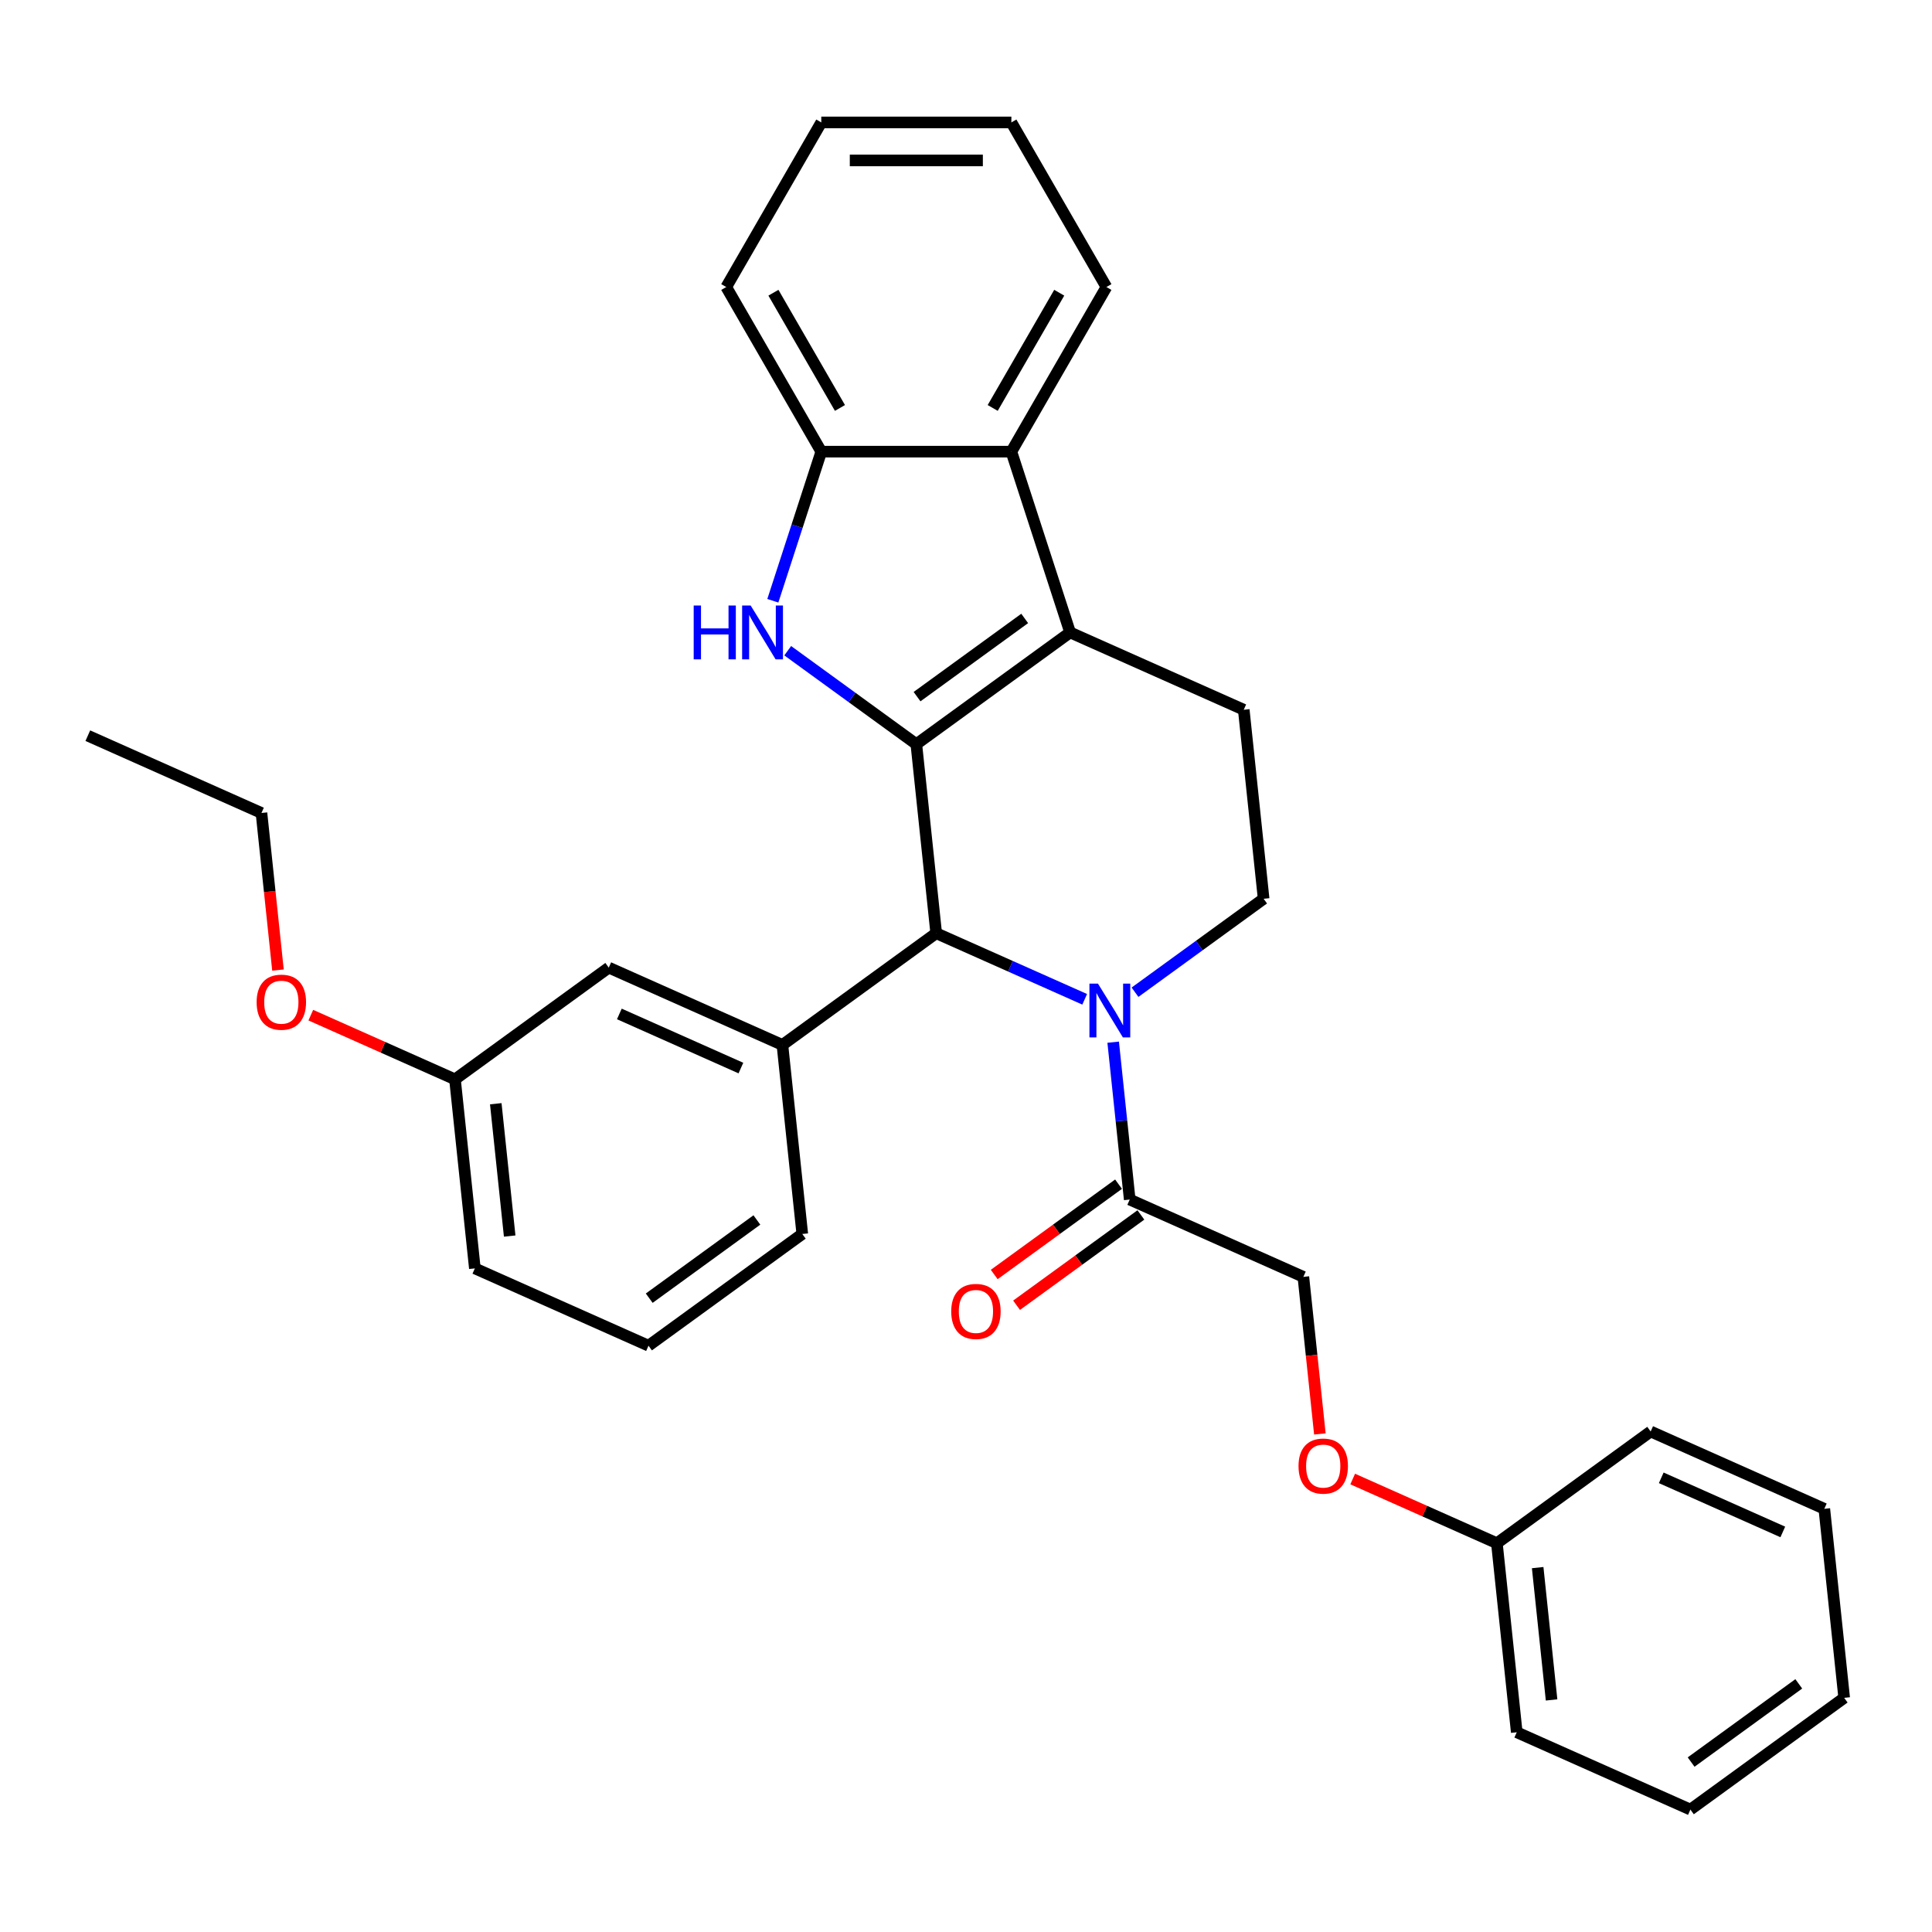 <?xml version='1.0' encoding='iso-8859-1'?>
<svg version='1.1' baseProfile='full'
              xmlns='http://www.w3.org/2000/svg'
                      xmlns:rdkit='http://www.rdkit.org/xml'
                      xmlns:xlink='http://www.w3.org/1999/xlink'
                  xml:space='preserve'
width='1000px' height='1000px' viewBox='0 0 1000 1000'>
<!-- END OF HEADER -->
<rect style='opacity:1.0;fill:#FFFFFF;stroke:none' width='1000' height='1000' x='0' y='0'> </rect>
<path class='bond-0' d='M 474.289,385.176 L 553.886,327.346' style='fill:none;fill-rule:evenodd;stroke:#000000;stroke-width:6px;stroke-linecap:butt;stroke-linejoin:miter;stroke-opacity:1' />
<path class='bond-0' d='M 474.663,360.582 L 530.38,320.101' style='fill:none;fill-rule:evenodd;stroke:#000000;stroke-width:6px;stroke-linecap:butt;stroke-linejoin:miter;stroke-opacity:1' />
<path class='bond-1' d='M 474.289,385.176 L 441.004,360.993' style='fill:none;fill-rule:evenodd;stroke:#000000;stroke-width:6px;stroke-linecap:butt;stroke-linejoin:miter;stroke-opacity:1' />
<path class='bond-1' d='M 441.004,360.993 L 407.719,336.81' style='fill:none;fill-rule:evenodd;stroke:#0000FF;stroke-width:6px;stroke-linecap:butt;stroke-linejoin:miter;stroke-opacity:1' />
<path class='bond-3' d='M 474.289,385.176 L 484.574,483.023' style='fill:none;fill-rule:evenodd;stroke:#000000;stroke-width:6px;stroke-linecap:butt;stroke-linejoin:miter;stroke-opacity:1' />
<path class='bond-4' d='M 553.886,327.346 L 523.483,233.774' style='fill:none;fill-rule:evenodd;stroke:#000000;stroke-width:6px;stroke-linecap:butt;stroke-linejoin:miter;stroke-opacity:1' />
<path class='bond-9' d='M 553.886,327.346 L 643.767,367.363' style='fill:none;fill-rule:evenodd;stroke:#000000;stroke-width:6px;stroke-linecap:butt;stroke-linejoin:miter;stroke-opacity:1' />
<path class='bond-5' d='M 400.019,310.954 L 412.558,272.364' style='fill:none;fill-rule:evenodd;stroke:#0000FF;stroke-width:6px;stroke-linecap:butt;stroke-linejoin:miter;stroke-opacity:1' />
<path class='bond-5' d='M 412.558,272.364 L 425.096,233.774' style='fill:none;fill-rule:evenodd;stroke:#000000;stroke-width:6px;stroke-linecap:butt;stroke-linejoin:miter;stroke-opacity:1' />
<path class='bond-2' d='M 561.428,517.241 L 523.001,500.132' style='fill:none;fill-rule:evenodd;stroke:#0000FF;stroke-width:6px;stroke-linecap:butt;stroke-linejoin:miter;stroke-opacity:1' />
<path class='bond-2' d='M 523.001,500.132 L 484.574,483.023' style='fill:none;fill-rule:evenodd;stroke:#000000;stroke-width:6px;stroke-linecap:butt;stroke-linejoin:miter;stroke-opacity:1' />
<path class='bond-7' d='M 576.177,539.432 L 580.458,580.16' style='fill:none;fill-rule:evenodd;stroke:#0000FF;stroke-width:6px;stroke-linecap:butt;stroke-linejoin:miter;stroke-opacity:1' />
<path class='bond-7' d='M 580.458,580.16 L 584.739,620.889' style='fill:none;fill-rule:evenodd;stroke:#000000;stroke-width:6px;stroke-linecap:butt;stroke-linejoin:miter;stroke-opacity:1' />
<path class='bond-8' d='M 587.481,513.577 L 620.766,489.394' style='fill:none;fill-rule:evenodd;stroke:#0000FF;stroke-width:6px;stroke-linecap:butt;stroke-linejoin:miter;stroke-opacity:1' />
<path class='bond-8' d='M 620.766,489.394 L 654.051,465.211' style='fill:none;fill-rule:evenodd;stroke:#000000;stroke-width:6px;stroke-linecap:butt;stroke-linejoin:miter;stroke-opacity:1' />
<path class='bond-6' d='M 484.574,483.023 L 404.977,540.854' style='fill:none;fill-rule:evenodd;stroke:#000000;stroke-width:6px;stroke-linecap:butt;stroke-linejoin:miter;stroke-opacity:1' />
<path class='bond-17' d='M 523.483,233.774 L 572.676,148.569' style='fill:none;fill-rule:evenodd;stroke:#000000;stroke-width:6px;stroke-linecap:butt;stroke-linejoin:miter;stroke-opacity:1' />
<path class='bond-17' d='M 513.821,211.155 L 548.256,151.511' style='fill:none;fill-rule:evenodd;stroke:#000000;stroke-width:6px;stroke-linecap:butt;stroke-linejoin:miter;stroke-opacity:1' />
<path class='bond-31' d='M 523.483,233.774 L 425.096,233.774' style='fill:none;fill-rule:evenodd;stroke:#000000;stroke-width:6px;stroke-linecap:butt;stroke-linejoin:miter;stroke-opacity:1' />
<path class='bond-19' d='M 425.096,233.774 L 375.903,148.569' style='fill:none;fill-rule:evenodd;stroke:#000000;stroke-width:6px;stroke-linecap:butt;stroke-linejoin:miter;stroke-opacity:1' />
<path class='bond-19' d='M 434.758,211.155 L 400.323,151.511' style='fill:none;fill-rule:evenodd;stroke:#000000;stroke-width:6px;stroke-linecap:butt;stroke-linejoin:miter;stroke-opacity:1' />
<path class='bond-10' d='M 404.977,540.854 L 315.097,500.836' style='fill:none;fill-rule:evenodd;stroke:#000000;stroke-width:6px;stroke-linecap:butt;stroke-linejoin:miter;stroke-opacity:1' />
<path class='bond-10' d='M 383.492,552.827 L 320.575,524.815' style='fill:none;fill-rule:evenodd;stroke:#000000;stroke-width:6px;stroke-linecap:butt;stroke-linejoin:miter;stroke-opacity:1' />
<path class='bond-15' d='M 404.977,540.854 L 415.261,638.701' style='fill:none;fill-rule:evenodd;stroke:#000000;stroke-width:6px;stroke-linecap:butt;stroke-linejoin:miter;stroke-opacity:1' />
<path class='bond-11' d='M 584.739,620.889 L 674.619,660.906' style='fill:none;fill-rule:evenodd;stroke:#000000;stroke-width:6px;stroke-linecap:butt;stroke-linejoin:miter;stroke-opacity:1' />
<path class='bond-12' d='M 578.956,612.929 L 546.782,636.304' style='fill:none;fill-rule:evenodd;stroke:#000000;stroke-width:6px;stroke-linecap:butt;stroke-linejoin:miter;stroke-opacity:1' />
<path class='bond-12' d='M 546.782,636.304 L 514.609,659.679' style='fill:none;fill-rule:evenodd;stroke:#FF0000;stroke-width:6px;stroke-linecap:butt;stroke-linejoin:miter;stroke-opacity:1' />
<path class='bond-12' d='M 590.522,628.848 L 558.348,652.224' style='fill:none;fill-rule:evenodd;stroke:#000000;stroke-width:6px;stroke-linecap:butt;stroke-linejoin:miter;stroke-opacity:1' />
<path class='bond-12' d='M 558.348,652.224 L 526.175,675.599' style='fill:none;fill-rule:evenodd;stroke:#FF0000;stroke-width:6px;stroke-linecap:butt;stroke-linejoin:miter;stroke-opacity:1' />
<path class='bond-32' d='M 654.051,465.211 L 643.767,367.363' style='fill:none;fill-rule:evenodd;stroke:#000000;stroke-width:6px;stroke-linecap:butt;stroke-linejoin:miter;stroke-opacity:1' />
<path class='bond-14' d='M 315.097,500.836 L 235.5,558.666' style='fill:none;fill-rule:evenodd;stroke:#000000;stroke-width:6px;stroke-linecap:butt;stroke-linejoin:miter;stroke-opacity:1' />
<path class='bond-13' d='M 674.619,660.906 L 678.892,701.556' style='fill:none;fill-rule:evenodd;stroke:#000000;stroke-width:6px;stroke-linecap:butt;stroke-linejoin:miter;stroke-opacity:1' />
<path class='bond-13' d='M 678.892,701.556 L 683.164,742.205' style='fill:none;fill-rule:evenodd;stroke:#FF0000;stroke-width:6px;stroke-linecap:butt;stroke-linejoin:miter;stroke-opacity:1' />
<path class='bond-16' d='M 700.153,765.543 L 737.469,782.157' style='fill:none;fill-rule:evenodd;stroke:#FF0000;stroke-width:6px;stroke-linecap:butt;stroke-linejoin:miter;stroke-opacity:1' />
<path class='bond-16' d='M 737.469,782.157 L 774.784,798.771' style='fill:none;fill-rule:evenodd;stroke:#000000;stroke-width:6px;stroke-linecap:butt;stroke-linejoin:miter;stroke-opacity:1' />
<path class='bond-18' d='M 235.5,558.666 L 198.185,542.053' style='fill:none;fill-rule:evenodd;stroke:#000000;stroke-width:6px;stroke-linecap:butt;stroke-linejoin:miter;stroke-opacity:1' />
<path class='bond-18' d='M 198.185,542.053 L 160.869,525.439' style='fill:none;fill-rule:evenodd;stroke:#FF0000;stroke-width:6px;stroke-linecap:butt;stroke-linejoin:miter;stroke-opacity:1' />
<path class='bond-34' d='M 235.5,558.666 L 245.784,656.514' style='fill:none;fill-rule:evenodd;stroke:#000000;stroke-width:6px;stroke-linecap:butt;stroke-linejoin:miter;stroke-opacity:1' />
<path class='bond-34' d='M 256.612,571.287 L 263.811,639.78' style='fill:none;fill-rule:evenodd;stroke:#000000;stroke-width:6px;stroke-linecap:butt;stroke-linejoin:miter;stroke-opacity:1' />
<path class='bond-20' d='M 415.261,638.701 L 335.665,696.532' style='fill:none;fill-rule:evenodd;stroke:#000000;stroke-width:6px;stroke-linecap:butt;stroke-linejoin:miter;stroke-opacity:1' />
<path class='bond-20' d='M 391.756,631.457 L 336.038,671.938' style='fill:none;fill-rule:evenodd;stroke:#000000;stroke-width:6px;stroke-linecap:butt;stroke-linejoin:miter;stroke-opacity:1' />
<path class='bond-23' d='M 774.784,798.771 L 785.068,896.619' style='fill:none;fill-rule:evenodd;stroke:#000000;stroke-width:6px;stroke-linecap:butt;stroke-linejoin:miter;stroke-opacity:1' />
<path class='bond-23' d='M 795.896,811.392 L 803.095,879.885' style='fill:none;fill-rule:evenodd;stroke:#000000;stroke-width:6px;stroke-linecap:butt;stroke-linejoin:miter;stroke-opacity:1' />
<path class='bond-24' d='M 774.784,798.771 L 854.381,740.941' style='fill:none;fill-rule:evenodd;stroke:#000000;stroke-width:6px;stroke-linecap:butt;stroke-linejoin:miter;stroke-opacity:1' />
<path class='bond-25' d='M 572.676,148.569 L 523.483,63.364' style='fill:none;fill-rule:evenodd;stroke:#000000;stroke-width:6px;stroke-linecap:butt;stroke-linejoin:miter;stroke-opacity:1' />
<path class='bond-22' d='M 143.88,502.1 L 139.608,461.451' style='fill:none;fill-rule:evenodd;stroke:#FF0000;stroke-width:6px;stroke-linecap:butt;stroke-linejoin:miter;stroke-opacity:1' />
<path class='bond-22' d='M 139.608,461.451 L 135.335,420.801' style='fill:none;fill-rule:evenodd;stroke:#000000;stroke-width:6px;stroke-linecap:butt;stroke-linejoin:miter;stroke-opacity:1' />
<path class='bond-26' d='M 375.903,148.569 L 425.096,63.364' style='fill:none;fill-rule:evenodd;stroke:#000000;stroke-width:6px;stroke-linecap:butt;stroke-linejoin:miter;stroke-opacity:1' />
<path class='bond-21' d='M 335.665,696.532 L 245.784,656.514' style='fill:none;fill-rule:evenodd;stroke:#000000;stroke-width:6px;stroke-linecap:butt;stroke-linejoin:miter;stroke-opacity:1' />
<path class='bond-27' d='M 135.335,420.801 L 45.455,380.784' style='fill:none;fill-rule:evenodd;stroke:#000000;stroke-width:6px;stroke-linecap:butt;stroke-linejoin:miter;stroke-opacity:1' />
<path class='bond-29' d='M 785.068,896.619 L 874.949,936.636' style='fill:none;fill-rule:evenodd;stroke:#000000;stroke-width:6px;stroke-linecap:butt;stroke-linejoin:miter;stroke-opacity:1' />
<path class='bond-28' d='M 854.381,740.941 L 944.261,780.958' style='fill:none;fill-rule:evenodd;stroke:#000000;stroke-width:6px;stroke-linecap:butt;stroke-linejoin:miter;stroke-opacity:1' />
<path class='bond-28' d='M 859.859,764.92 L 922.776,792.932' style='fill:none;fill-rule:evenodd;stroke:#000000;stroke-width:6px;stroke-linecap:butt;stroke-linejoin:miter;stroke-opacity:1' />
<path class='bond-33' d='M 523.483,63.364 L 425.096,63.364' style='fill:none;fill-rule:evenodd;stroke:#000000;stroke-width:6px;stroke-linecap:butt;stroke-linejoin:miter;stroke-opacity:1' />
<path class='bond-33' d='M 508.725,83.041 L 439.854,83.041' style='fill:none;fill-rule:evenodd;stroke:#000000;stroke-width:6px;stroke-linecap:butt;stroke-linejoin:miter;stroke-opacity:1' />
<path class='bond-30' d='M 944.261,780.958 L 954.545,878.806' style='fill:none;fill-rule:evenodd;stroke:#000000;stroke-width:6px;stroke-linecap:butt;stroke-linejoin:miter;stroke-opacity:1' />
<path class='bond-35' d='M 874.949,936.636 L 954.545,878.806' style='fill:none;fill-rule:evenodd;stroke:#000000;stroke-width:6px;stroke-linecap:butt;stroke-linejoin:miter;stroke-opacity:1' />
<path class='bond-35' d='M 875.322,912.042 L 931.04,871.561' style='fill:none;fill-rule:evenodd;stroke:#000000;stroke-width:6px;stroke-linecap:butt;stroke-linejoin:miter;stroke-opacity:1' />
<path  class='atom-2' d='M 359.057 313.414
L 362.835 313.414
L 362.835 325.26
L 377.082 325.26
L 377.082 313.414
L 380.86 313.414
L 380.86 341.277
L 377.082 341.277
L 377.082 328.408
L 362.835 328.408
L 362.835 341.277
L 359.057 341.277
L 359.057 313.414
' fill='#0000FF'/>
<path  class='atom-2' d='M 388.534 313.414
L 397.664 328.172
Q 398.569 329.628, 400.026 332.265
Q 401.482 334.902, 401.56 335.059
L 401.56 313.414
L 405.26 313.414
L 405.26 341.277
L 401.442 341.277
L 391.643 325.142
Q 390.502 323.253, 389.282 321.088
Q 388.101 318.924, 387.747 318.255
L 387.747 341.277
L 384.126 341.277
L 384.126 313.414
L 388.534 313.414
' fill='#0000FF'/>
<path  class='atom-3' d='M 568.295 509.109
L 577.426 523.867
Q 578.331 525.324, 579.787 527.96
Q 581.243 530.597, 581.322 530.754
L 581.322 509.109
L 585.021 509.109
L 585.021 536.972
L 581.204 536.972
L 571.404 520.837
Q 570.263 518.948, 569.043 516.784
Q 567.862 514.619, 567.508 513.95
L 567.508 536.972
L 563.888 536.972
L 563.888 509.109
L 568.295 509.109
' fill='#0000FF'/>
<path  class='atom-13' d='M 492.352 678.798
Q 492.352 672.107, 495.658 668.369
Q 498.963 664.63, 505.142 664.63
Q 511.321 664.63, 514.627 668.369
Q 517.932 672.107, 517.932 678.798
Q 517.932 685.567, 514.587 689.423
Q 511.242 693.241, 505.142 693.241
Q 499.003 693.241, 495.658 689.423
Q 492.352 685.606, 492.352 678.798
M 505.142 690.092
Q 509.392 690.092, 511.675 687.259
Q 513.997 684.386, 513.997 678.798
Q 513.997 673.327, 511.675 670.572
Q 509.392 667.778, 505.142 667.778
Q 500.892 667.778, 498.57 670.533
Q 496.287 673.288, 496.287 678.798
Q 496.287 684.425, 498.57 687.259
Q 500.892 690.092, 505.142 690.092
' fill='#FF0000'/>
<path  class='atom-14' d='M 672.113 758.832
Q 672.113 752.142, 675.419 748.403
Q 678.725 744.665, 684.903 744.665
Q 691.082 744.665, 694.388 748.403
Q 697.694 752.142, 697.694 758.832
Q 697.694 765.601, 694.349 769.458
Q 691.003 773.276, 684.903 773.276
Q 678.764 773.276, 675.419 769.458
Q 672.113 765.641, 672.113 758.832
M 684.903 770.127
Q 689.154 770.127, 691.436 767.294
Q 693.758 764.421, 693.758 758.832
Q 693.758 753.362, 691.436 750.607
Q 689.154 747.813, 684.903 747.813
Q 680.653 747.813, 678.331 750.568
Q 676.049 753.323, 676.049 758.832
Q 676.049 764.46, 678.331 767.294
Q 680.653 770.127, 684.903 770.127
' fill='#FF0000'/>
<path  class='atom-19' d='M 132.829 518.728
Q 132.829 512.037, 136.135 508.299
Q 139.441 504.56, 145.619 504.56
Q 151.798 504.56, 155.104 508.299
Q 158.41 512.037, 158.41 518.728
Q 158.41 525.497, 155.065 529.353
Q 151.719 533.171, 145.619 533.171
Q 139.48 533.171, 136.135 529.353
Q 132.829 525.536, 132.829 518.728
M 145.619 530.023
Q 149.87 530.023, 152.152 527.189
Q 154.474 524.316, 154.474 518.728
Q 154.474 513.257, 152.152 510.503
Q 149.87 507.708, 145.619 507.708
Q 141.369 507.708, 139.047 510.463
Q 136.765 513.218, 136.765 518.728
Q 136.765 524.355, 139.047 527.189
Q 141.369 530.023, 145.619 530.023
' fill='#FF0000'/>
</svg>
